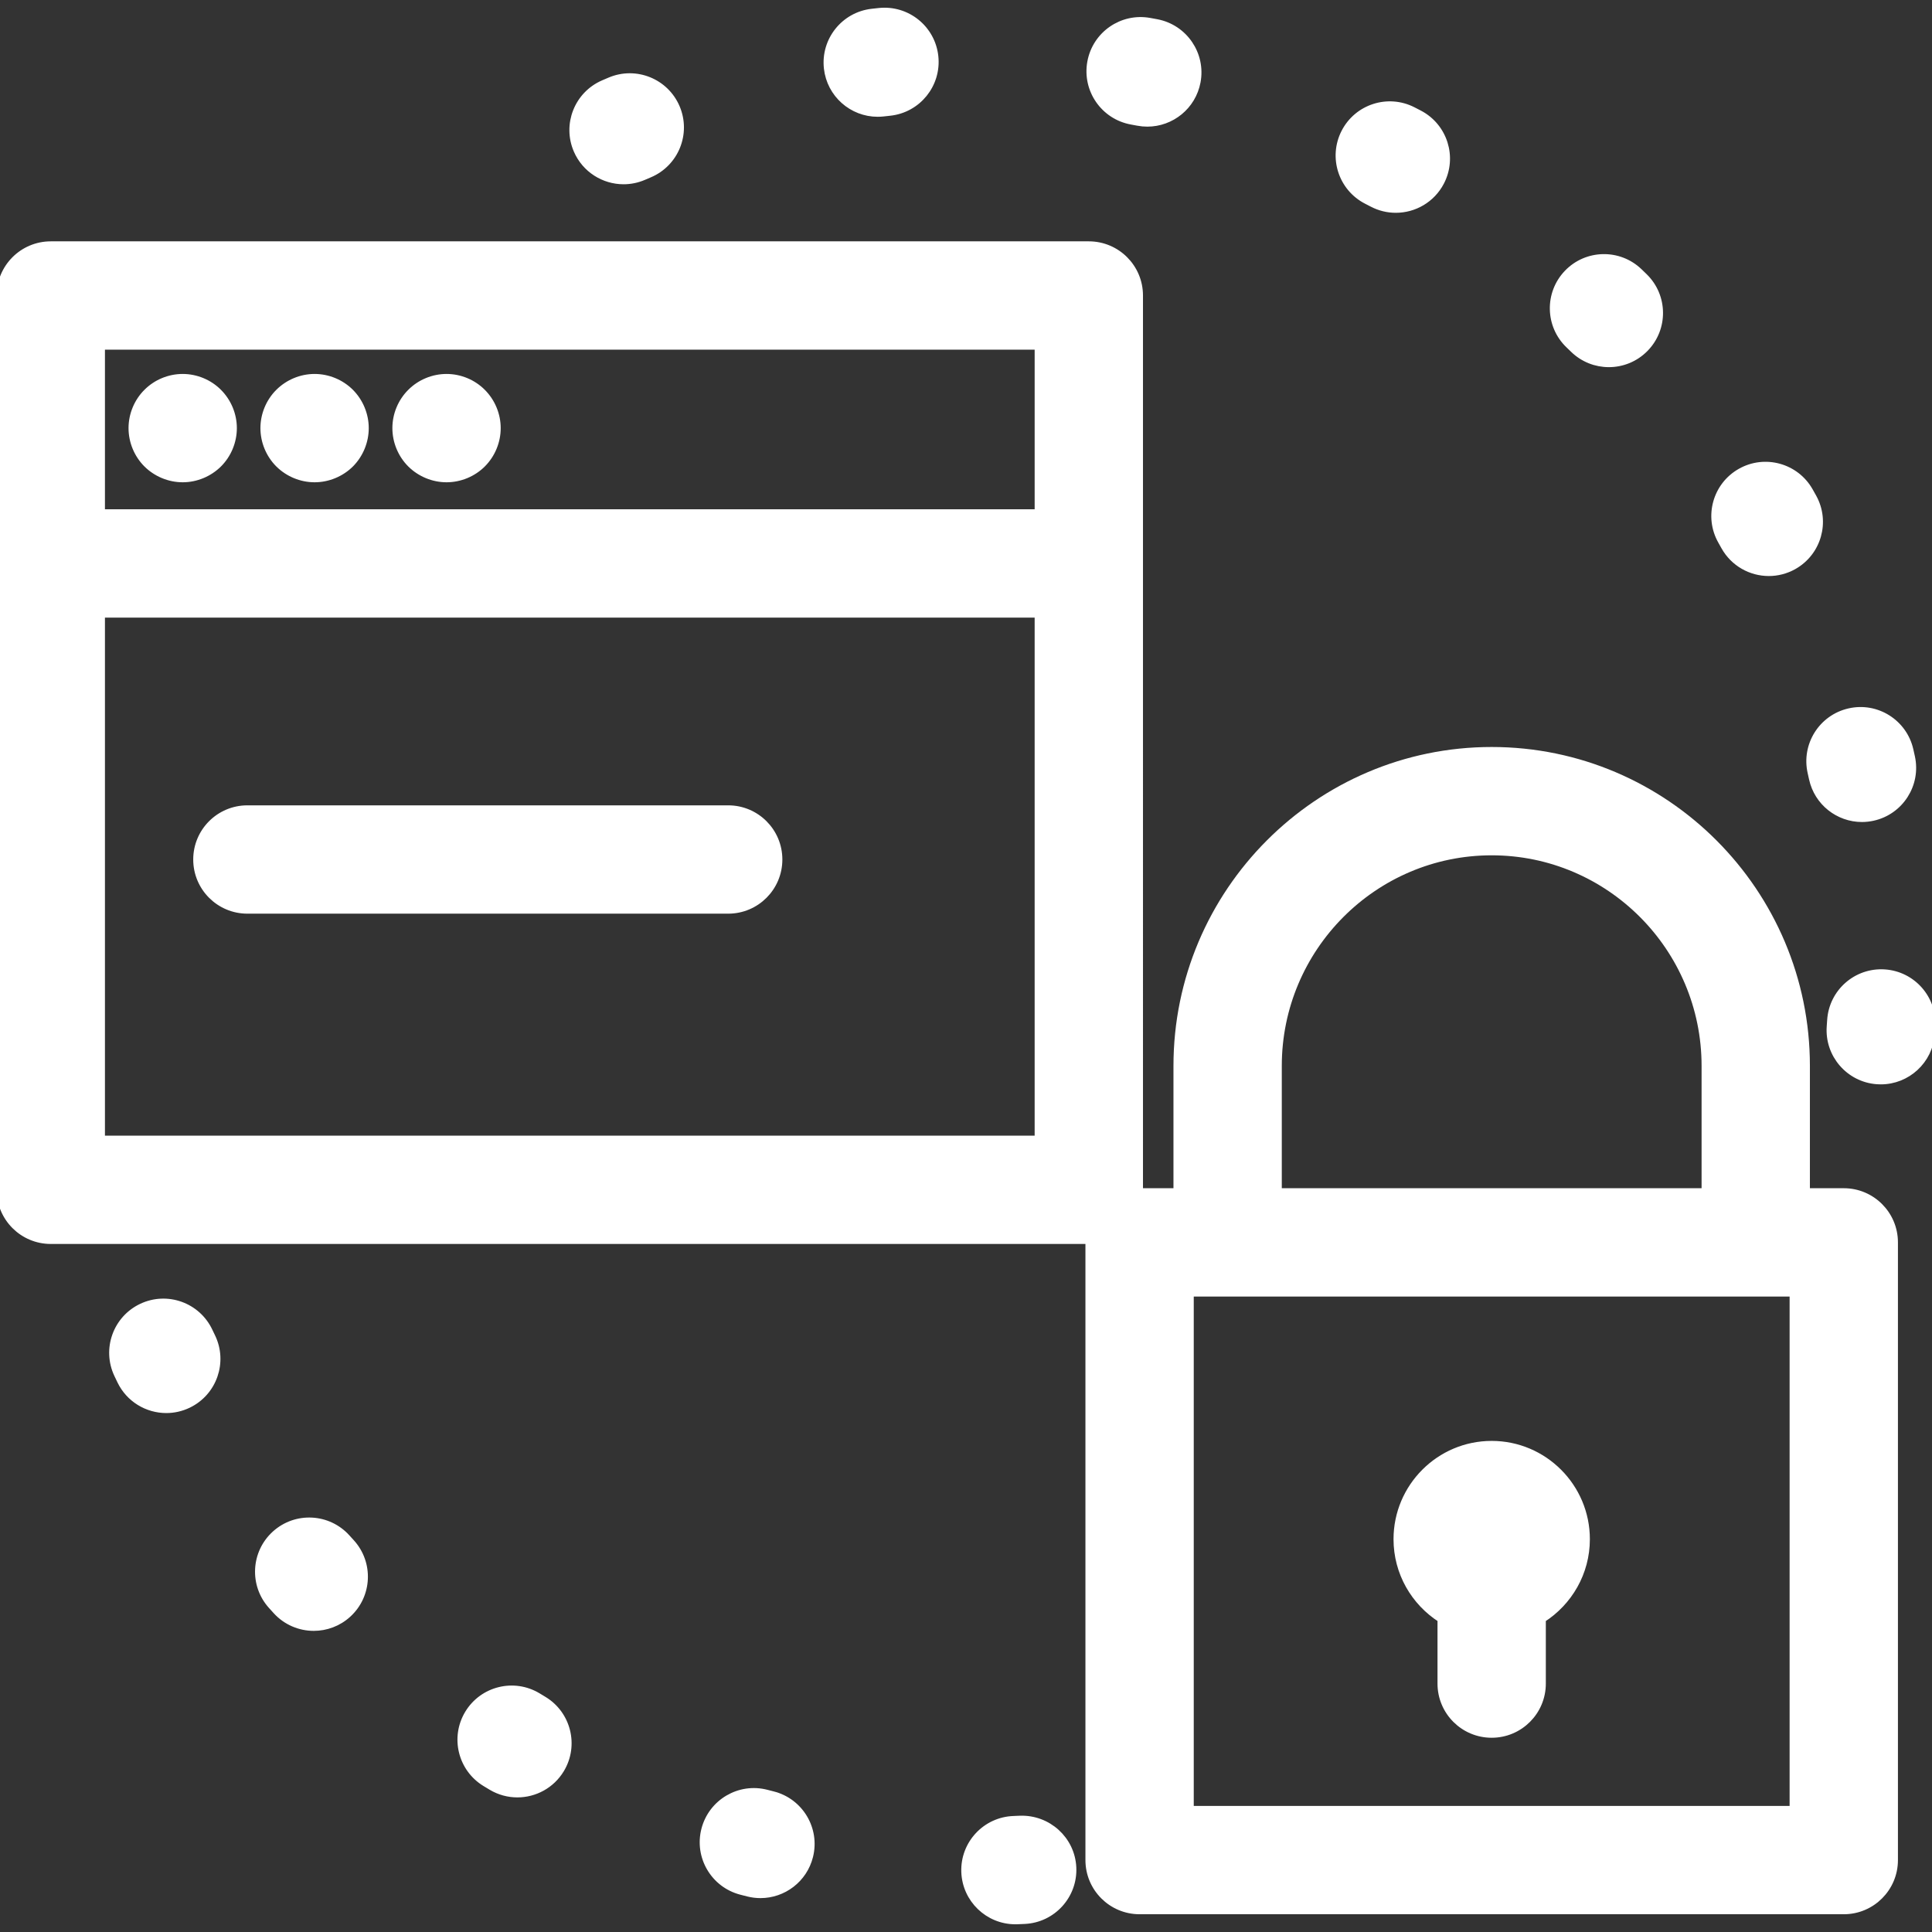 <?xml version="1.0" encoding="UTF-8"?>
<svg xmlns="http://www.w3.org/2000/svg" xmlns:xlink="http://www.w3.org/1999/xlink" fill="#ffffff" height="800px" width="800px" version="1.1" id="Capa_1" viewBox="0 0 285.354 285.354" xml:space="preserve" stroke="#ffffff">

<rect x="0" y="0" width="285.354" height="285.354" fill="#333333" stroke="none"/>

<g id="SVGRepo_bgCarrier" stroke-width="0"></g>

<g id="SVGRepo_tracerCarrier" stroke-linecap="round" stroke-linejoin="round"></g>

<g id="SVGRepo_iconCarrier"> <g> <path d="M80.286,251.044l-0.832-0.502c-3.541-2.147-8.153-1.017-10.302,2.526c-2.146,3.542-1.016,8.154,2.526,10.302l0.883,0.533 c1.209,0.726,2.54,1.071,3.855,1.071c2.546,0,5.029-1.297,6.437-3.639C84.986,257.786,83.837,253.178,80.286,251.044z"></path> <path d="M51.24,227.117c-2.773-3.078-7.517-3.322-10.592-0.551c-3.077,2.772-3.324,7.516-0.551,10.592l0.702,0.775 c1.48,1.621,3.508,2.444,5.542,2.444c1.805,0,3.616-0.647,5.054-1.96c3.06-2.793,3.276-7.536,0.484-10.596L51.24,227.117z"></path> <path d="M114.141,265.071l-0.908-0.232c-4.005-1.047-8.103,1.365-9.145,5.373c-1.042,4.009,1.363,8.103,5.373,9.145l1.031,0.263 c0.612,0.154,1.226,0.228,1.83,0.228c3.358,0,6.415-2.272,7.268-5.678C120.599,270.152,118.158,266.078,114.141,265.071z"></path> <path d="M30.907,196.604c-1.77-3.746-6.237-5.351-9.984-3.578c-3.745,1.769-5.348,6.239-3.578,9.984l0.459,0.961 c1.295,2.677,3.971,4.236,6.758,4.236c1.095,0,2.208-0.241,3.26-0.75c3.729-1.804,5.29-6.289,3.486-10.018L30.907,196.604z"></path> <path d="M150.625,268.681c-0.304,0.015-0.607,0.028-0.911,0.039c-4.14,0.145-7.377,3.619-7.231,7.759 c0.143,4.05,3.47,7.236,7.49,7.236c0.089,0,0.179-0.002,0.268-0.005c0.362-0.013,0.725-0.028,1.087-0.045 c4.138-0.194,7.334-3.706,7.141-7.844C158.273,271.683,154.753,268.522,150.625,268.681z"></path> <path d="M92.104,26.716c0.993,0,2.004-0.199,2.975-0.619l0.87-0.372c3.813-1.619,5.59-6.024,3.97-9.835 c-1.62-3.811-6.024-5.59-9.836-3.97l-0.961,0.411c-3.802,1.644-5.55,6.06-3.905,9.861C86.442,25.024,89.204,26.716,92.104,26.716z"></path> <path d="M201.857,29.646l0.838,0.433c1.107,0.577,2.293,0.852,3.462,0.852c2.705,0,5.318-1.469,6.656-4.034 c1.915-3.673,0.49-8.203-3.183-10.118l-0.943-0.487c-3.686-1.883-8.206-0.425-10.093,3.263 C196.709,23.241,198.17,27.759,201.857,29.646z"></path> <path d="M129.632,16.748c0.279,0,0.562-0.016,0.846-0.048l0.948-0.104c4.119-0.436,7.105-4.129,6.668-8.248 c-0.437-4.118-4.119-7.102-8.248-6.668l-1.04,0.113c-4.116,0.461-7.079,4.172-6.617,8.289 C122.618,13.915,125.864,16.748,129.632,16.748z"></path> <path d="M254.689,80.721c1.371,2.467,3.928,3.858,6.564,3.858c1.232,0,2.481-0.304,3.636-0.944 c3.621-2.012,4.925-6.578,2.914-10.199l-0.522-0.929c-2.044-3.603-6.622-4.867-10.225-2.82c-3.602,2.044-4.865,6.622-2.82,10.225 L254.689,80.721z"></path> <path d="M167.128,17.9l0.938,0.174c0.468,0.088,0.935,0.13,1.395,0.13c3.536,0,6.684-2.513,7.362-6.115 c0.766-4.07-1.914-7.991-5.985-8.757l-1.029-0.189c-4.083-0.744-7.98,1.964-8.719,6.039 C160.349,13.256,163.053,17.161,167.128,17.9z"></path> <path d="M278.336,143.678c-4.139-0.265-7.7,2.869-7.967,7.002l-0.064,0.931c-0.304,4.131,2.799,7.726,6.93,8.029 c0.188,0.014,0.373,0.02,0.558,0.02c3.892,0,7.182-3.007,7.472-6.95l0.073-1.065C285.604,147.512,282.47,143.945,278.336,143.678z"></path> <path d="M232.378,51.585c1.459,1.43,3.355,2.143,5.248,2.143c1.945,0,3.889-0.752,5.358-2.252c2.898-2.959,2.849-7.707-0.11-10.606 c-0.257-0.251-0.515-0.501-0.773-0.749c-2.989-2.867-7.737-2.77-10.605,0.22c-2.867,2.989-2.77,7.737,0.22,10.604L232.378,51.585z"></path> <path d="M267.482,114.102l0.203,0.913c0.768,3.505,3.872,5.895,7.319,5.895c0.531,0,1.072-0.058,1.613-0.176 c4.046-0.887,6.607-4.886,5.72-8.933l-0.232-1.038c-0.921-4.038-4.945-6.571-8.98-5.643 C269.086,106.042,266.56,110.064,267.482,114.102z"></path> <path d="M26.984,70.732c1.97,0,3.899-0.8,5.3-2.19c1.4-1.399,2.2-3.33,2.2-5.31c0-1.971-0.8-3.9-2.2-5.3 c-1.39-1.4-3.33-2.2-5.3-2.2c-1.98,0-3.91,0.8-5.3,2.2c-1.4,1.39-2.2,3.329-2.2,5.3c0,1.979,0.8,3.91,2.2,5.31 C23.084,69.932,25.015,70.732,26.984,70.732z"></path> <path d="M46.464,70.732c1.971,0,3.91-0.8,5.31-2.19c1.39-1.399,2.19-3.33,2.19-5.31c0-1.971-0.8-3.9-2.19-5.3 c-1.4-1.4-3.33-2.2-5.31-2.2c-1.97,0-3.899,0.8-5.3,2.2c-1.399,1.39-2.2,3.329-2.2,5.3c0,1.979,0.801,3.91,2.2,5.31 C42.564,69.932,44.494,70.732,46.464,70.732z"></path> <path d="M65.954,70.732c1.97,0,3.91-0.8,5.3-2.19c1.4-1.399,2.2-3.33,2.2-5.31c0-1.971-0.8-3.9-2.2-5.3 c-1.39-1.4-3.319-2.2-5.3-2.2c-1.97,0-3.91,0.8-5.3,2.2c-1.4,1.39-2.2,3.319-2.2,5.3c0,1.979,0.8,3.91,2.2,5.31 C62.054,69.932,63.984,70.732,65.954,70.732z"></path> <path d="M272.323,175.998h-5.502v-18.566c0-25.696-20.861-46.602-46.503-46.602c-25.64,0-46.499,20.905-46.499,46.602v18.566 h-5.502c-0.005,0-0.009,0.001-0.014,0.001c0.003-0.089,0.014-0.177,0.014-0.267V43.646c0-4.143-3.357-7.5-7.5-7.5H7.5 c-4.143,0-7.5,3.357-7.5,7.5v132.086c0,4.143,3.357,7.5,7.5,7.5h153.317c0.005,0,0.009-0.001,0.014-0.001 c-0.003,0.089-0.014,0.177-0.014,0.267v91.234c0,4.143,3.357,7.5,7.5,7.5h104.006c4.142,0,7.5-3.357,7.5-7.5v-91.234 C279.823,179.355,276.466,175.998,272.323,175.998z M153.317,51.146v24.576H15V51.146H153.317z M15,168.232v-77.51h138.317v77.51 H15z M188.819,157.431c0-17.425,14.131-31.602,31.499-31.602c17.371,0,31.503,14.177,31.503,31.602v18.566h-63.002V157.431z M264.823,267.232h-89.006v-76.234h89.006V267.232z"></path> <path d="M220.318,213.32c-7.718,0-13.996,6.288-13.996,14.018c0,4.965,2.598,9.323,6.496,11.813v9.513c0,4.143,3.357,7.5,7.5,7.5 c4.143,0,7.5-3.357,7.5-7.5v-9.51c3.902-2.49,6.504-6.851,6.504-11.816C234.322,219.608,228.04,213.32,220.318,213.32z"></path> <path d="M107.554,119.448H36.539c-4.143,0-7.5,3.357-7.5,7.5s3.357,7.5,7.5,7.5h71.015c4.143,0,7.5-3.357,7.5-7.5 S111.696,119.448,107.554,119.448z"></path> </g> </g>

</svg>
